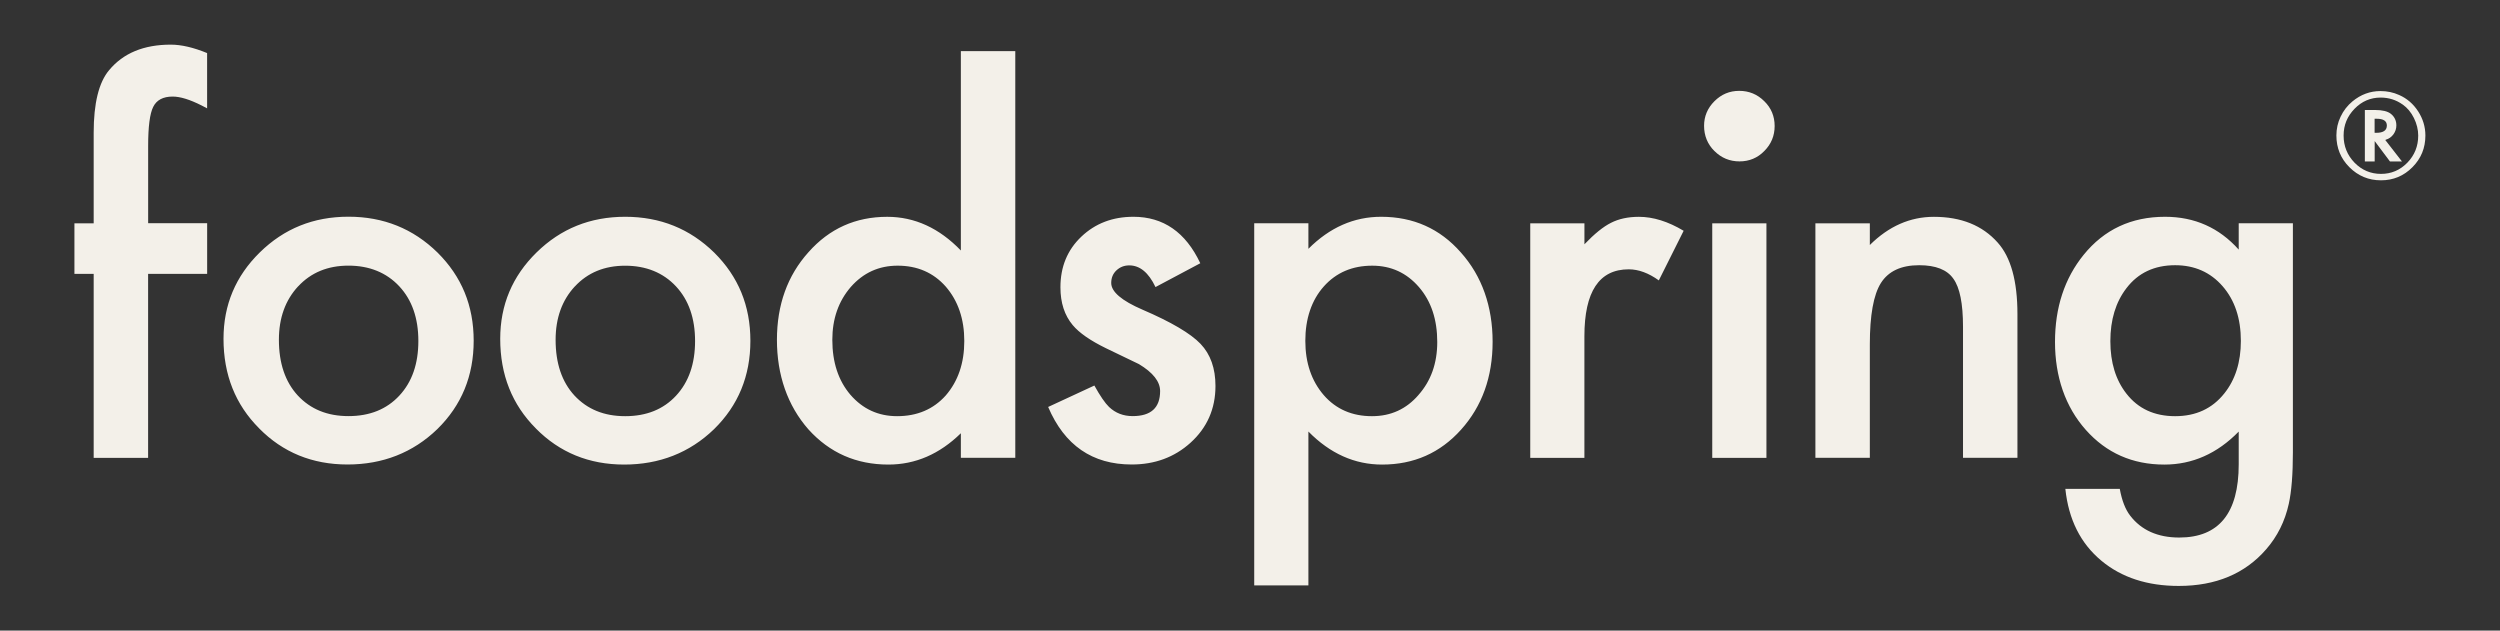 <?xml version="1.0" encoding="UTF-8"?><svg id="a" xmlns="http://www.w3.org/2000/svg" style="fill: #f3f0e9;" viewBox="0 0 700 176.56"><rect x="0" y="0" width="700" height="176.56" fill="#333333" stroke="none"/><path d="M622.79,110.18c-3.37,4.23-7.95,6.35-13.75,6.35s-10.34-2.09-13.62-6.28c-3.01-3.83-4.52-8.73-4.52-14.72s1.5-10.94,4.52-14.86c3.28-4.28,7.82-6.41,13.62-6.41,5.44,0,9.86,1.96,13.28,5.87,3.42,3.92,5.12,9.03,5.12,15.33,0,5.94-1.55,10.85-4.65,14.72m19.22-47.66h-15.17v7.37c-5.48-6.13-12.36-9.19-20.63-9.19-9.44,0-17.03,3.55-22.79,10.65-5.35,6.61-8.02,14.74-8.02,24.41s2.87,18.14,8.63,24.61c5.75,6.47,13.08,9.71,21.98,9.71,7.86,0,14.81-3.08,20.83-9.24v9.17c0,13.67-5.55,20.5-16.65,20.5-6.02,0-10.61-2.05-13.75-6.14-1.35-1.75-2.32-4.25-2.9-7.48h-15.24c.9,8.58,4.27,15.29,10.11,20.13,5.66,4.7,12.88,7.04,21.64,7.04,10.38,0,18.54-3.42,24.47-10.25,3.14-3.6,5.26-7.84,6.34-12.74,.76-3.46,1.15-8.27,1.15-14.43V62.53Zm-133.7,65.67h15.24v-31.73c0-8.19,1.03-13.93,3.1-17.21,2.11-3.33,5.69-4.99,10.72-4.99,4.63,0,7.82,1.26,9.57,3.78,1.8,2.48,2.7,6.95,2.7,13.43v36.72h15.24v-40.25c0-9.26-1.85-15.93-5.53-20.02-4.27-4.81-10.23-7.21-17.87-7.21-6.65,0-12.63,2.63-17.93,7.89v-6.07h-15.24v65.67Zm-28.26-85.9c1.93,1.93,4.27,2.9,7.01,2.9s5.06-.97,6.94-2.9c1.93-1.93,2.9-4.27,2.9-7.01s-.97-5.06-2.9-6.94c-1.93-1.93-4.27-2.9-7.01-2.9s-5.01,.97-6.95,2.9c-1.93,1.93-2.9,4.22-2.9,6.88,0,2.79,.97,5.15,2.9,7.08m-.61,85.9h15.17V62.53h-15.17v65.67Zm-50.97,0h15.17v-34.05c0-12.49,4.13-18.74,12.41-18.74,2.74,0,5.55,1.03,8.43,3.1l6.95-13.89c-4.36-2.61-8.54-3.91-12.54-3.91-3.01,0-5.62,.56-7.82,1.69-2.16,1.08-4.63,3.08-7.42,6v-5.86h-15.17v65.67Zm-31.29-17.6c-3.42,3.96-7.75,5.93-13.01,5.93-5.57,0-10.07-1.96-13.48-5.86-3.46-4-5.19-9.08-5.19-15.24s1.73-11.37,5.19-15.24c3.46-3.87,7.98-5.8,13.55-5.8,5.26,0,9.62,2,13.08,6,3.42,3.96,5.12,9.08,5.12,15.37,0,5.93-1.75,10.88-5.26,14.83m-30.81,10.25c6.07,6.16,12.94,9.24,20.63,9.24,8.9,0,16.27-3.26,22.11-9.78,5.89-6.56,8.83-14.77,8.83-24.61s-2.97-18.4-8.9-25.01c-5.84-6.65-13.28-9.98-22.32-9.98-7.6,0-14.39,2.99-20.36,8.97v-7.15h-15.17v101.4h15.17v-43.08Zm-49.02-60.14c-5.8,0-10.65,1.85-14.56,5.56-3.91,3.71-5.86,8.44-5.86,14.19,0,4.31,1.14,7.84,3.44,10.58,1.8,2.16,4.9,4.32,9.3,6.47,3.1,1.48,6.18,2.97,9.24,4.45,3.96,2.38,5.93,4.9,5.93,7.55,0,4.68-2.56,7.01-7.69,7.01-2.61,0-4.81-.85-6.61-2.56-1.12-1.08-2.49-3.08-4.11-6l-12.94,6c4.58,10.74,12.38,16.11,23.39,16.11,6.47,0,11.96-2.02,16.45-6.07,4.67-4.22,7.01-9.53,7.01-15.91,0-4.94-1.39-8.88-4.18-11.8-2.79-2.92-8.2-6.11-16.25-9.57-5.84-2.52-8.76-5.01-8.76-7.48,0-1.44,.49-2.62,1.48-3.54,.99-.92,2.18-1.38,3.57-1.38,2.97,0,5.42,2.02,7.35,6.07l12.54-6.67c-4.09-8.68-10.34-13.01-18.74-13.01m-79.09,19.62c3.5-3.96,7.86-5.93,13.08-5.93,5.53,0,10.02,1.95,13.48,5.86,3.46,4,5.19,9.08,5.19,15.24s-1.73,11.24-5.19,15.24c-3.46,3.87-8,5.8-13.62,5.8-5.26,0-9.62-2-13.08-6-3.37-3.96-5.06-9.08-5.06-15.37,0-5.89,1.73-10.83,5.19-14.83m30.81-10.18c-6.07-6.29-12.94-9.44-20.63-9.44-8.85,0-16.2,3.3-22.05,9.91-5.89,6.56-8.83,14.74-8.83,24.54s2.94,18.39,8.83,25.08c5.93,6.56,13.39,9.84,22.38,9.84,7.55,0,14.31-2.92,20.29-8.77v6.88h15.24V14.32h-15.24v55.82Zm-108.08,10.05c3.6-3.87,8.29-5.8,14.09-5.8s10.63,1.93,14.23,5.8c3.55,3.82,5.33,8.92,5.33,15.3s-1.78,11.48-5.33,15.3c-3.55,3.82-8.29,5.73-14.23,5.73s-10.63-1.93-14.23-5.8c-3.51-3.82-5.26-9.01-5.26-15.57,0-6.11,1.8-11.1,5.39-14.97m-10.92,39.78c6.65,6.74,14.9,10.11,24.74,10.11s18.31-3.3,25.15-9.91c6.79-6.65,10.18-14.9,10.18-24.74s-3.37-17.98-10.11-24.68c-6.83-6.7-15.15-10.05-24.95-10.05s-18.02,3.33-24.81,9.98c-6.79,6.65-10.18,14.72-10.18,24.2,0,10.07,3.33,18.43,9.98,25.08m-66.55-39.78c3.6-3.87,8.29-5.8,14.09-5.8s10.63,1.93,14.23,5.8c3.55,3.82,5.33,8.92,5.33,15.3s-1.77,11.48-5.33,15.3c-3.55,3.82-8.29,5.73-14.23,5.73s-10.63-1.93-14.23-5.8c-3.5-3.82-5.26-9.01-5.26-15.57,0-6.11,1.8-11.1,5.39-14.97m-10.92,39.78c6.65,6.74,14.9,10.11,24.74,10.11s18.32-3.3,25.15-9.91c6.79-6.65,10.18-14.9,10.18-24.74s-3.37-17.98-10.11-24.68c-6.83-6.7-15.15-10.05-24.95-10.05s-18.02,3.33-24.81,9.98c-6.79,6.65-10.18,14.72-10.18,24.2,0,10.07,3.33,18.43,9.98,25.08m-14.56-43.28v-14.16h-16.52v-21.64c0-5.39,.47-9.04,1.41-10.92,.95-1.93,2.76-2.9,5.46-2.9,2.11,0,4.81,.83,8.09,2.49l1.55,.81V14.86c-3.82-1.57-7.21-2.36-10.18-2.36-7.55,0-13.3,2.38-17.26,7.15-2.88,3.42-4.32,9.26-4.32,17.53v25.35h-5.39v14.16h5.39v51.51h15.24v-51.51h16.52Z"/><path d="M672.76,29.27c1.31,.93,2.35,2.19,3.14,3.78,.8,1.63,1.2,3.27,1.2,4.92,0,2.97-1.02,5.5-3.05,7.59-2.04,2.09-4.5,3.13-7.37,3.13s-5.37-1.05-7.41-3.14c-2.04-2.11-3.06-4.64-3.06-7.59s1.02-5.39,3.06-7.5c2.03-2.09,4.47-3.14,7.31-3.14,2.28,0,4.34,.65,6.18,1.96m4.32,1.9c-1.35-2.09-3.13-3.62-5.34-4.59-1.62-.73-3.35-1.09-5.21-1.09-2.89,0-5.5,.96-7.83,2.88-1.42,1.17-2.53,2.6-3.33,4.29-.79,1.65-1.18,3.41-1.18,5.27,0,3.48,1.21,6.45,3.64,8.88,2.45,2.45,5.39,3.67,8.84,3.67s6.38-1.22,8.8-3.66c2.43-2.44,3.64-5.39,3.64-8.87,0-2.43-.68-4.69-2.04-6.8m-12.17,2.09h.56c1.91,0,2.86,.63,2.86,1.9,0,1.36-.99,2.04-2.96,2.04h-.47v-3.94Zm3.16,5.86c.85-.25,1.55-.75,2.1-1.49,.55-.77,.82-1.6,.82-2.5,0-1.34-.51-2.42-1.54-3.25-.92-.72-2.39-1.07-4.4-1.07h-2.88v14.41h2.75v-5.71l4.28,5.71h3.36l-4.68-6.02,.19-.06Z"/></svg>